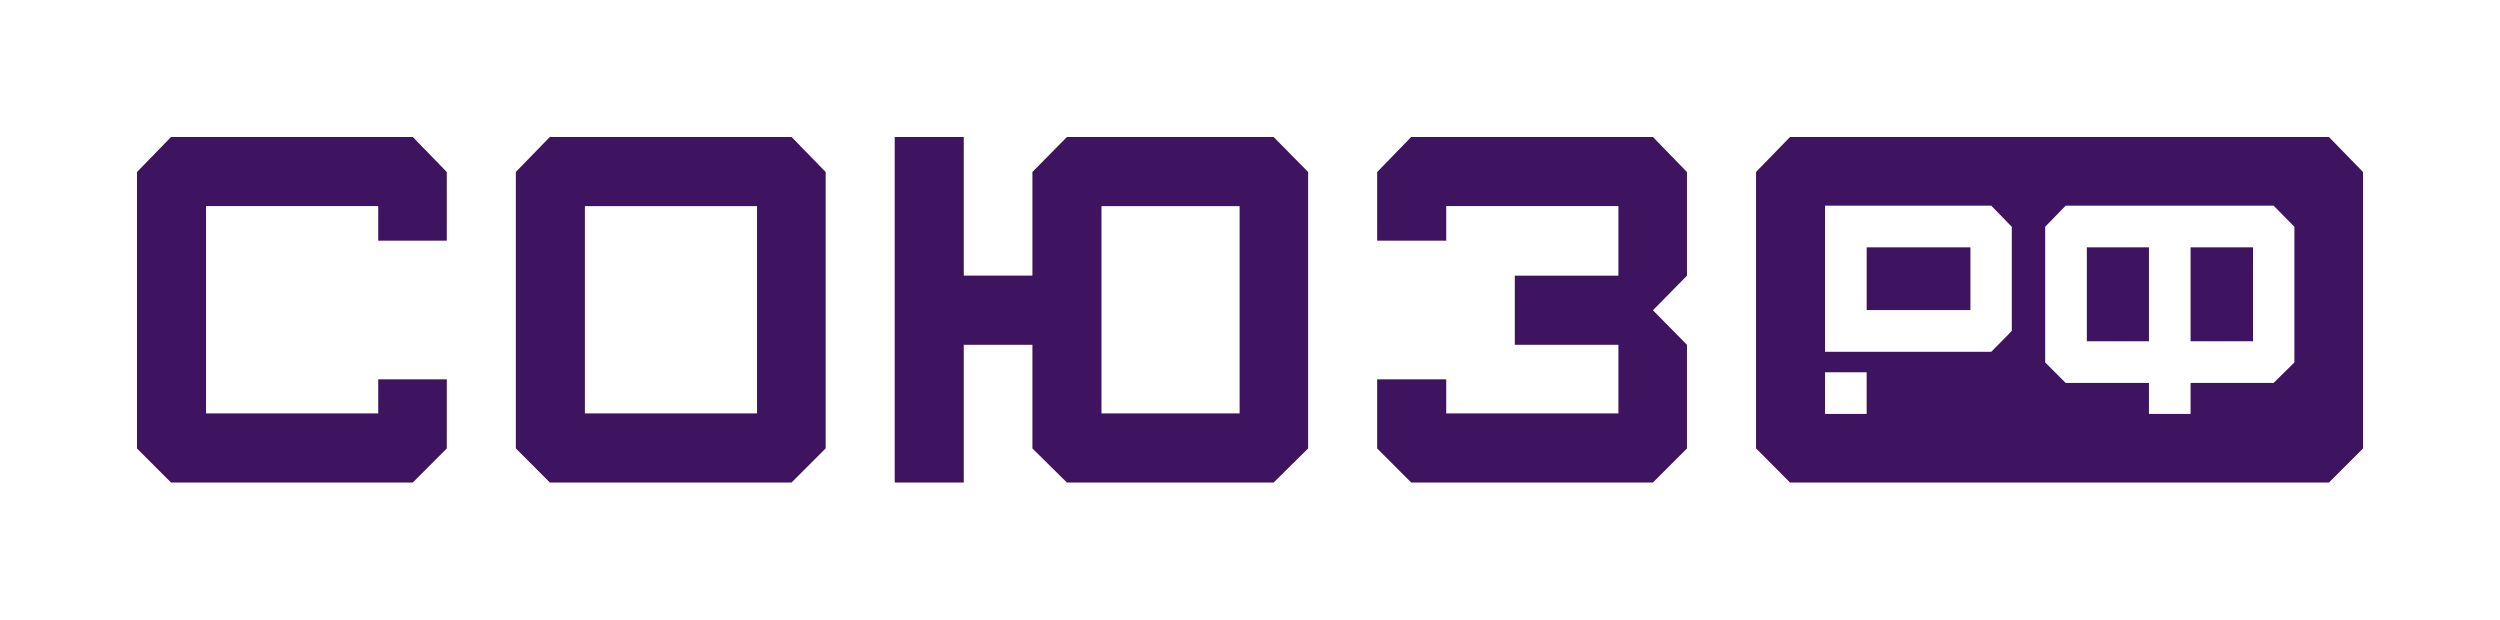 <?xml version="1.0" encoding="UTF-8"?> <svg xmlns="http://www.w3.org/2000/svg" width="1606" height="398" viewBox="0 0 1606 398" fill="none"><path fill-rule="evenodd" clip-rule="evenodd" d="M508.5 87.99H353.21L331.37 110.46V288.04L353.21 309.96H508.5L530.41 288.04V110.5L508.5 87.99ZM486.32 265.56H375.74V132.42H486.32V265.56ZM265.16 309.97H109.87L88 288.09V110.51L109.87 88H265.16L287.02 110.51V154.59H242.97V132.39H132.37V265.57H242.97V243.69H287.02V288.09L265.16 309.97ZM685.4 87.99H818.16L840.35 110.5V288.08L818.16 310H685.4L663.22 288.08V221.49H619.13V309.99H574.76V87.99H619.13V177.05H663.22V110.46L685.4 87.99ZM707.59 265.56H796.32V132.42H707.59V265.56ZM1061.84 309.97H906.55L884.69 288.09V243.69H929.05V265.57H1039.66V221.5H973.11V177.1H1039.66V132.39H929.05V154.59H884.69V110.51L906.55 88H1061.84L1083.71 110.51V177.1L1061.84 199.3L1083.71 221.5V288.09L1061.84 309.97ZM1496.1 87.99H1149.92L1128.08 110.46V288.04L1149.92 309.99H1496.12L1518.02 288.07V110.5L1496.1 87.99ZM1199.14 239.14H1172.4V265.9H1199.14V239.14ZM1172.4 132.12H1279.18L1292.38 145.71V212.61L1279.18 225.99H1172.4V132.12ZM1199.15 199.18H1265.8V158.88H1199.15V199.18ZM1460.55 132.12H1327L1313.83 145.66V232.84L1327 246.01H1380.48V265.91H1407.23V245.99H1460.55L1473.92 232.82V145.66L1460.55 132.12ZM1380.48 219.25H1340.58V158.88H1380.48V219.25ZM1447.35 219.25H1407.23V158.88H1447.35V219.25Z" fill="#3E1460"></path></svg> 